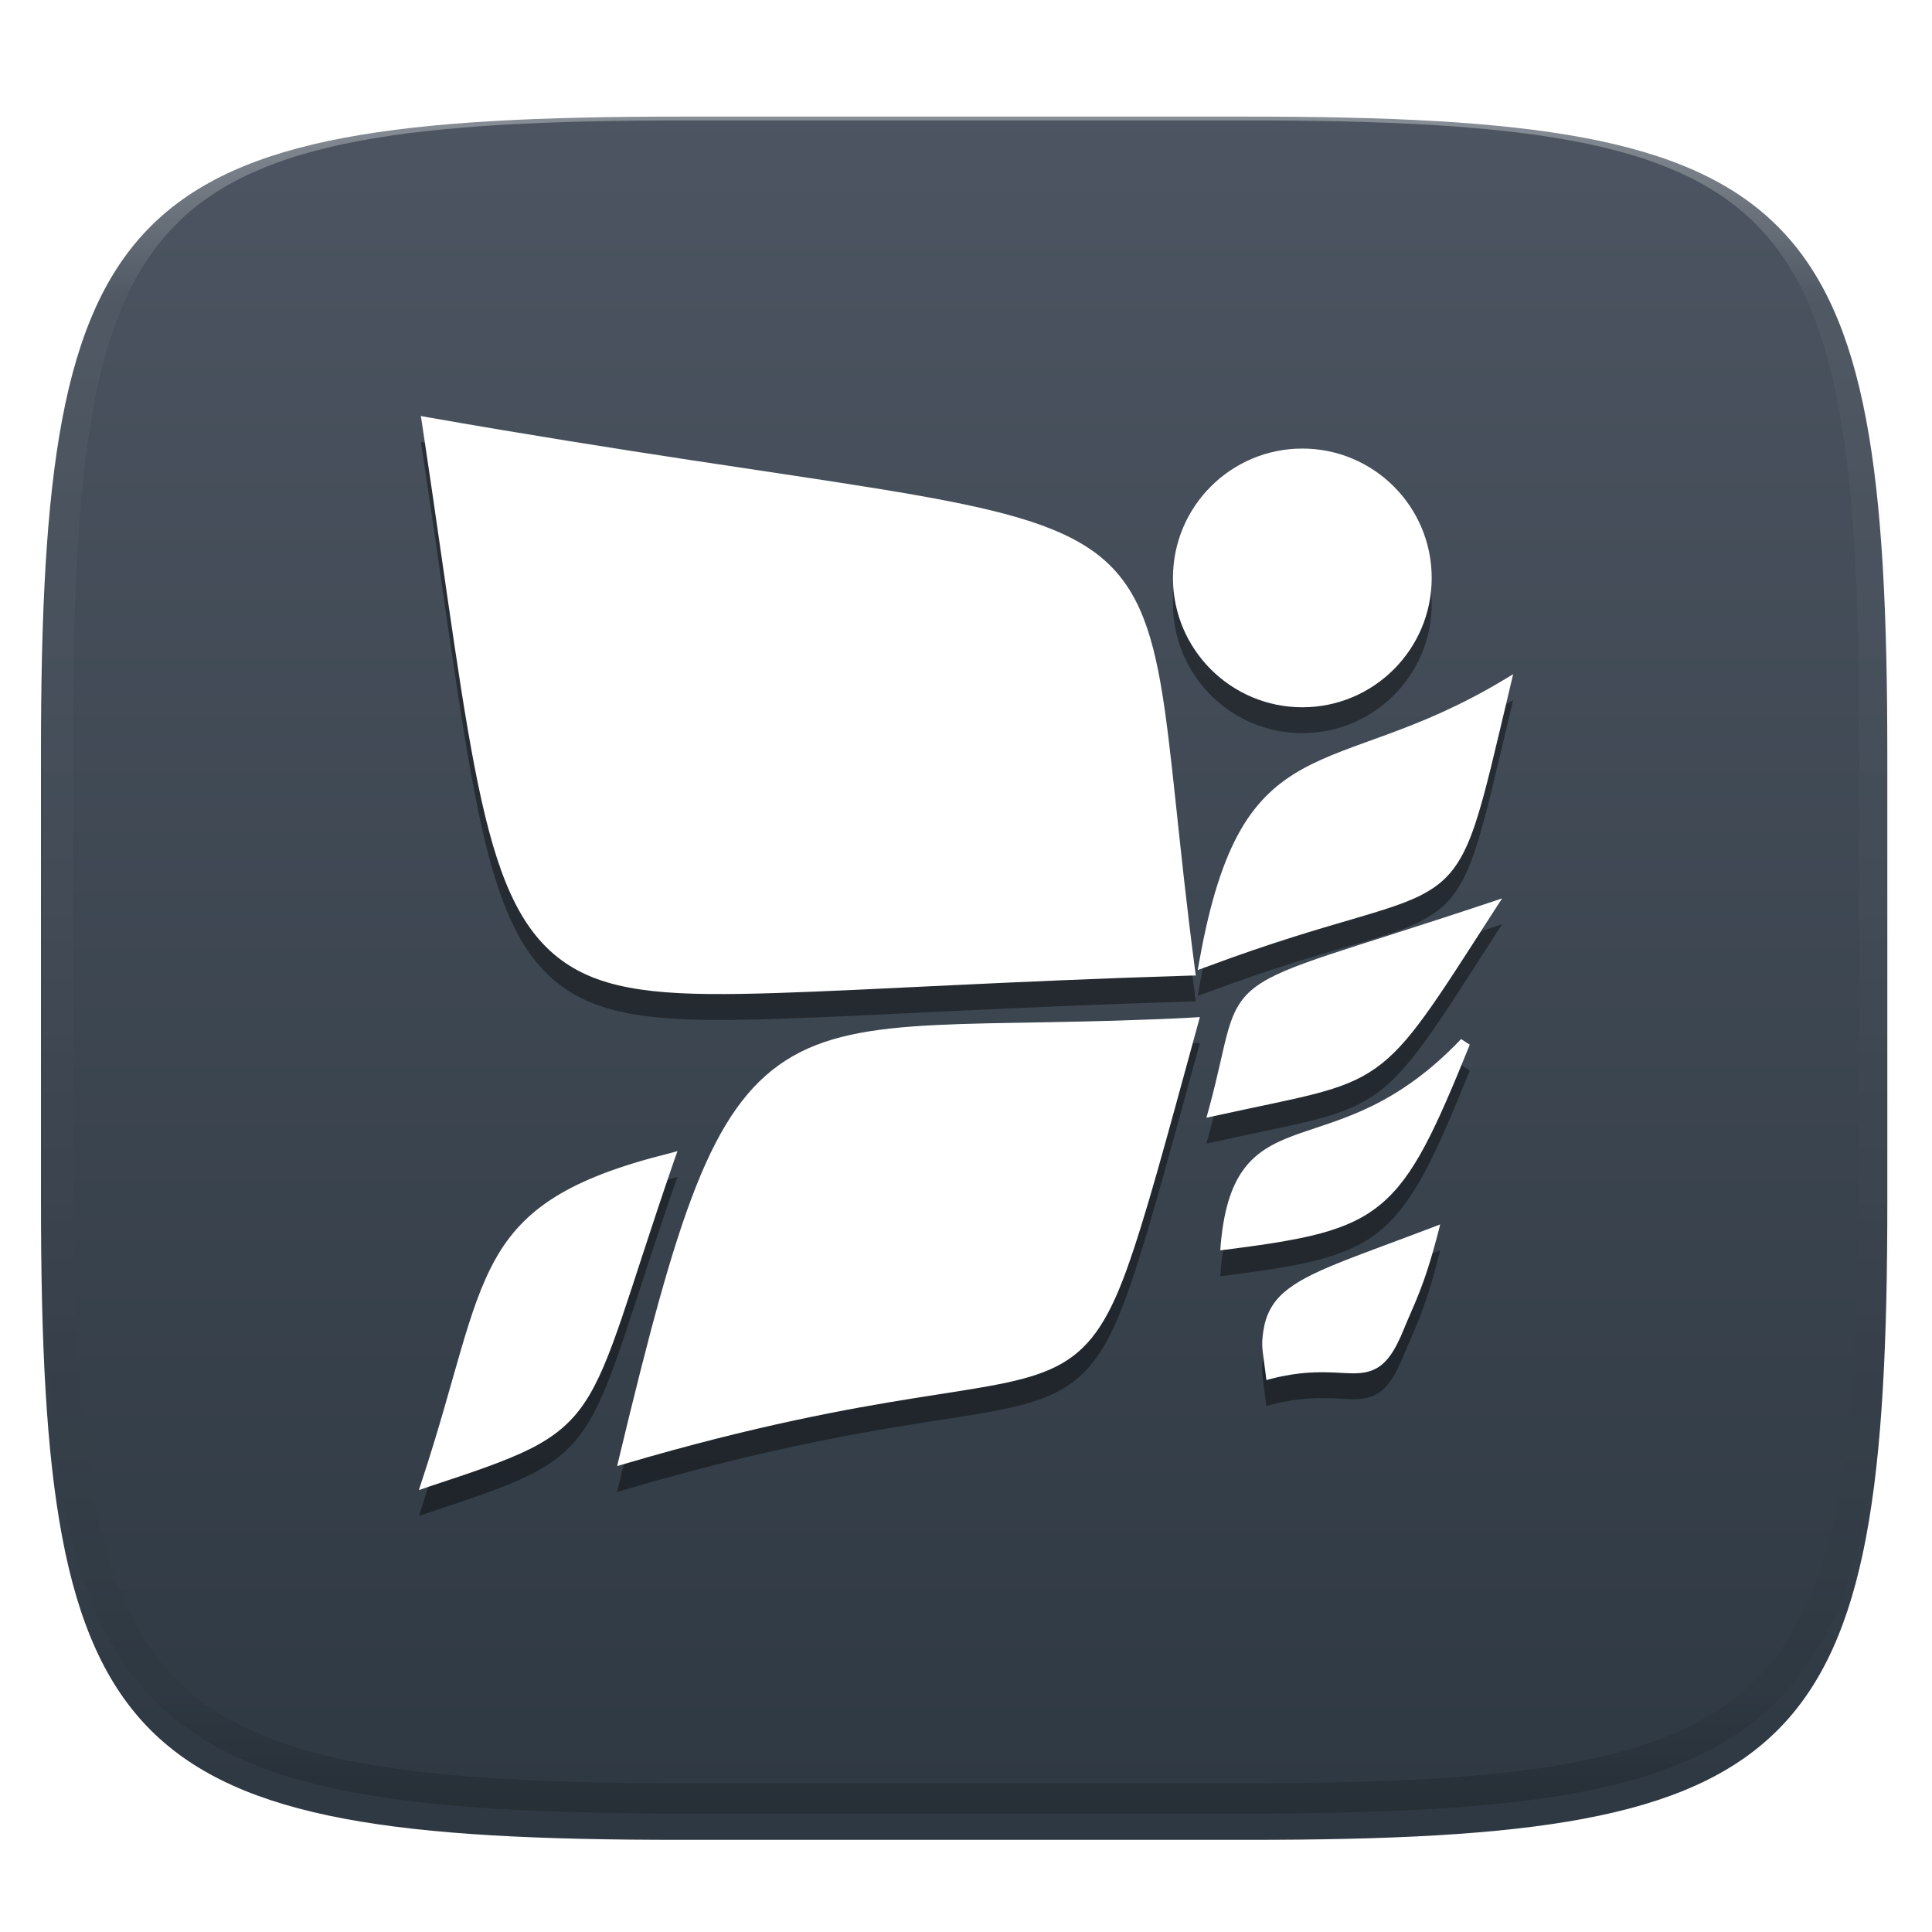 <svg xmlns="http://www.w3.org/2000/svg" style="isolation:isolate" width="256" height="256" viewBox="0 0 256 256">
 <defs>
  <filter id="UpD0U8b8ZvVZ297rW7uI42Yqd8IcsxwA" width="400%" height="400%" x="-200%" y="-200%" color-interpolation-filters="sRGB" filterUnits="objectBoundingBox">
   <feGaussianBlur xmlns="http://www.w3.org/2000/svg" in="SourceGraphic" stdDeviation="4.294"/>
   <feOffset xmlns="http://www.w3.org/2000/svg" dx="0" dy="4" result="pf_100_offsetBlur"/>
   <feFlood xmlns="http://www.w3.org/2000/svg" flood-opacity=".4"/>
   <feComposite xmlns="http://www.w3.org/2000/svg" in2="pf_100_offsetBlur" operator="in" result="pf_100_dropShadow"/>
   <feBlend xmlns="http://www.w3.org/2000/svg" in="SourceGraphic" in2="pf_100_dropShadow" mode="normal"/>
  </filter>
 </defs>
 <g filter="url(#UpD0U8b8ZvVZ297rW7uI42Yqd8IcsxwA)">
  <linearGradient id="_lgradient_64" x1="0" x2="0" y1="0" y2="1" gradientTransform="matrix(244.648,0,0,228.338,5.43,11.452)" gradientUnits="userSpaceOnUse">
   <stop offset="0%" style="stop-color:#4c5561"/>
   <stop offset="100%" style="stop-color:#2e3842"/>
  </linearGradient>
  <path fill="url(#_lgradient_64)" d="M 165.439 11.452 C 239.495 11.452 250.078 22.009 250.078 95.995 L 250.078 155.246 C 250.078 229.233 239.495 239.79 165.439 239.79 L 90.069 239.79 C 16.014 239.79 5.43 229.233 5.43 155.246 L 5.43 95.995 C 5.43 22.009 16.014 11.452 90.069 11.452 L 165.439 11.452 Z"/>
 </g>
 <g opacity=".4">
  <linearGradient id="_lgradient_65" x1=".517" x2=".517" y1="0" y2="1" gradientTransform="matrix(244.65,0,0,228.34,5.68,11.95)" gradientUnits="userSpaceOnUse">
   <stop offset="0%" style="stop-color:#ffffff"/>
   <stop offset="12.5%" stop-opacity=".098" style="stop-color:#ffffff"/>
   <stop offset="92.5%" stop-opacity=".098" style="stop-color:#000000"/>
   <stop offset="100%" stop-opacity=".498" style="stop-color:#000000"/>
  </linearGradient>
  <path fill="url(#_lgradient_65)" fill-rule="evenodd" d="M 165.068 11.951 C 169.396 11.941 173.724 11.991 178.052 12.089 C 181.927 12.167 185.803 12.315 189.678 12.541 C 193.131 12.737 196.583 13.022 200.026 13.395 C 203.085 13.73 206.144 14.181 209.174 14.741 C 211.889 15.243 214.574 15.881 217.22 16.657 C 219.62 17.355 221.971 18.219 224.243 19.241 C 226.358 20.184 228.384 21.304 230.302 22.591 C 232.142 23.829 233.863 25.244 235.437 26.806 C 237.001 28.378 238.417 30.088 239.656 31.925 C 240.945 33.841 242.066 35.865 243.02 37.967 C 244.043 40.247 244.909 42.585 245.617 44.972 C 246.394 47.615 247.034 50.297 247.535 53.009 C 248.096 56.035 248.548 59.081 248.883 62.136 C 249.257 65.575 249.542 69.014 249.739 72.462 C 249.965 76.323 250.112 80.194 250.201 84.055 C 250.289 88.378 250.339 92.701 250.329 97.014 L 250.329 155.226 C 250.339 159.549 250.289 163.862 250.201 168.185 C 250.112 172.056 249.965 175.917 249.739 179.778 C 249.542 183.226 249.257 186.675 248.883 190.104 C 248.548 193.159 248.096 196.215 247.535 199.241 C 247.034 201.943 246.394 204.625 245.617 207.268 C 244.909 209.655 244.043 212.003 243.02 214.273 C 242.066 216.385 240.945 218.399 239.656 220.315 C 238.417 222.152 237.001 223.872 235.437 225.434 C 233.863 226.996 232.142 228.411 230.302 229.649 C 228.384 230.936 226.358 232.056 224.243 232.999 C 221.971 234.021 219.62 234.885 217.22 235.593 C 214.574 236.369 211.889 237.007 209.174 237.499 C 206.144 238.068 203.085 238.51 200.026 238.845 C 196.583 239.218 193.131 239.503 189.678 239.699 C 185.803 239.925 181.927 240.073 178.052 240.161 C 173.724 240.249 169.396 240.299 165.068 240.289 L 90.942 240.289 C 86.614 240.299 82.286 240.249 77.958 240.161 C 74.083 240.073 70.207 239.925 66.332 239.699 C 62.879 239.503 59.427 239.218 55.984 238.845 C 52.925 238.51 49.866 238.068 46.836 237.499 C 44.121 237.007 41.436 236.369 38.79 235.593 C 36.39 234.885 34.039 234.021 31.767 232.999 C 29.652 232.056 27.626 230.936 25.708 229.649 C 23.868 228.411 22.147 226.996 20.573 225.434 C 19.009 223.872 17.593 222.152 16.354 220.315 C 15.065 218.399 13.944 216.385 12.99 214.273 C 11.967 212.003 11.101 209.655 10.393 207.268 C 9.616 204.625 8.976 201.943 8.475 199.241 C 7.914 196.215 7.462 193.159 7.127 190.104 C 6.753 186.675 6.468 183.226 6.271 179.778 C 6.045 175.917 5.898 172.056 5.809 168.185 C 5.721 163.862 5.671 159.549 5.681 155.226 L 5.681 97.014 C 5.671 92.701 5.721 88.378 5.809 84.055 C 5.898 80.194 6.045 76.323 6.271 72.462 C 6.468 69.014 6.753 65.575 7.127 62.136 C 7.462 59.081 7.914 56.035 8.475 53.009 C 8.976 50.297 9.616 47.615 10.393 44.972 C 11.101 42.585 11.967 40.247 12.99 37.967 C 13.944 35.865 15.065 33.841 16.354 31.925 C 17.593 30.088 19.009 28.378 20.573 26.806 C 22.147 25.244 23.868 23.829 25.708 22.591 C 27.626 21.304 29.652 20.184 31.767 19.241 C 34.039 18.219 36.39 17.355 38.79 16.657 C 41.436 15.881 44.121 15.243 46.836 14.741 C 49.866 14.181 52.925 13.73 55.984 13.395 C 59.427 13.022 62.879 12.737 66.332 12.541 C 70.207 12.315 74.083 12.167 77.958 12.089 C 82.286 11.991 86.614 11.941 90.942 11.951 L 165.068 11.951 Z M 165.078 15.96 C 169.376 15.95 173.675 15.999 177.973 16.087 C 181.8 16.176 185.626 16.323 189.452 16.539 C 192.836 16.736 196.219 17.011 199.583 17.384 C 202.554 17.699 205.515 18.131 208.446 18.681 C 211.023 19.153 213.58 19.762 216.099 20.499 C 218.322 21.147 220.495 21.953 222.6 22.896 C 224.509 23.751 226.338 24.763 228.069 25.922 C 229.692 27.013 231.207 28.26 232.594 29.646 C 233.981 31.031 235.23 32.544 236.332 34.165 C 237.492 35.894 238.506 37.712 239.361 39.608 C 240.306 41.72 241.112 43.892 241.761 46.102 C 242.509 48.617 243.109 51.162 243.591 53.736 C 244.132 56.664 244.565 59.611 244.889 62.578 C 245.263 65.938 245.539 69.308 245.735 72.688 C 245.952 76.51 246.109 80.322 246.188 84.144 C 246.276 88.437 246.325 92.721 246.325 97.014 C 246.325 97.014 246.325 97.014 246.325 97.014 L 246.325 155.226 C 246.325 155.226 246.325 155.226 246.325 155.226 C 246.325 159.519 246.276 163.803 246.188 168.096 C 246.109 171.918 245.952 175.74 245.735 179.552 C 245.539 182.932 245.263 186.302 244.889 189.672 C 244.565 192.629 244.132 195.576 243.591 198.504 C 243.109 201.078 242.509 203.623 241.761 206.138 C 241.112 208.358 240.306 210.52 239.361 212.632 C 238.506 214.528 237.492 216.356 236.332 218.075 C 235.23 219.706 233.981 221.219 232.594 222.604 C 231.207 223.98 229.692 225.227 228.069 226.318 C 226.338 227.477 224.509 228.489 222.6 229.344 C 220.495 230.297 218.322 231.093 216.099 231.741 C 213.58 232.478 211.023 233.087 208.446 233.559 C 205.515 234.109 202.554 234.541 199.583 234.865 C 196.219 235.229 192.836 235.514 189.452 235.701 C 185.626 235.917 181.8 236.074 177.973 236.153 C 173.675 236.251 169.376 236.29 165.078 236.29 C 165.078 236.29 165.078 236.29 165.068 236.29 L 90.942 236.29 C 90.932 236.29 90.932 236.29 90.932 236.29 C 86.634 236.29 82.335 236.251 78.037 236.153 C 74.21 236.074 70.384 235.917 66.558 235.701 C 63.174 235.514 59.791 235.229 56.427 234.865 C 53.456 234.541 50.495 234.109 47.564 233.559 C 44.987 233.087 42.43 232.478 39.911 231.741 C 37.688 231.093 35.515 230.297 33.41 229.344 C 31.501 228.489 29.672 227.477 27.941 226.318 C 26.318 225.227 24.803 223.98 23.416 222.604 C 22.029 221.219 20.78 219.706 19.678 218.075 C 18.518 216.356 17.504 214.528 16.649 212.632 C 15.704 210.52 14.898 208.358 14.249 206.138 C 13.501 203.623 12.901 201.078 12.419 198.504 C 11.878 195.576 11.445 192.629 11.121 189.672 C 10.747 186.302 10.472 182.932 10.275 179.552 C 10.058 175.74 9.901 171.918 9.822 168.096 C 9.734 163.803 9.685 159.519 9.685 155.226 C 9.685 155.226 9.685 155.226 9.685 155.226 L 9.685 97.014 C 9.685 97.014 9.685 97.014 9.685 97.014 C 9.685 92.721 9.734 88.437 9.822 84.144 C 9.901 80.322 10.058 76.51 10.275 72.688 C 10.472 69.308 10.747 65.938 11.121 62.578 C 11.445 59.611 11.878 56.664 12.419 53.736 C 12.901 51.162 13.501 48.617 14.249 46.102 C 14.898 43.892 15.704 41.72 16.649 39.608 C 17.504 37.712 18.518 35.894 19.678 34.165 C 20.78 32.544 22.029 31.031 23.416 29.646 C 24.803 28.26 26.318 27.013 27.941 25.922 C 29.672 24.763 31.501 23.751 33.41 22.896 C 35.515 21.953 37.688 21.147 39.911 20.499 C 42.43 19.762 44.987 19.153 47.564 18.681 C 50.495 18.131 53.456 17.699 56.427 17.384 C 59.791 17.011 63.174 16.736 66.558 16.539 C 70.384 16.323 74.21 16.176 78.037 16.087 C 82.335 15.999 86.634 15.95 90.932 15.96 C 90.932 15.96 90.932 15.96 90.942 15.96 L 165.068 15.96 C 165.078 15.96 165.078 15.96 165.078 15.96 Z"/>
 </g>
 <g>
  <defs>
   <filter id="sZsFOYibzHkMH6cRQQoQYFdpcLtF50Nl" width="400%" height="400%" x="-200%" y="-200%" color-interpolation-filters="sRGB" filterUnits="objectBoundingBox">
    <feGaussianBlur xmlns="http://www.w3.org/2000/svg" stdDeviation="4.294"/>
   </filter>
  </defs>
  <g opacity=".4" filter="url(#sZsFOYibzHkMH6cRQQoQYFdpcLtF50Nl)">
   <path d="M 55.768 58.554 L 55.915 59.504 C 59.329 82.133 61.276 98.187 63.816 109.534 C 66.356 120.881 69.521 127.631 75.453 131.375 C 81.385 135.119 89.832 135.42 102.825 135.011 C 115.817 134.601 133.411 133.448 157.675 132.701 L 158.452 132.687 L 158.344 131.924 C 156.059 114.534 155.298 102.487 153.751 93.813 C 152.204 85.138 149.79 79.724 144.244 76.056 C 138.697 72.388 130.201 70.443 116.403 68.195 C 102.605 65.947 83.483 63.421 56.719 58.728 L 55.768 58.554 Z M 172.566 62.865 C 163.129 62.865 155.425 70.52 155.425 80.006 C 155.425 89.493 163.129 97.147 172.566 97.147 C 182.003 97.147 189.707 89.493 189.707 80.006 C 189.707 70.52 182.003 62.865 172.566 62.865 Z M 200.5 92.768 L 199.067 93.625 C 187.638 100.459 179.208 101.687 172.673 105.275 C 169.406 107.07 166.628 109.487 164.371 113.431 C 162.113 117.375 160.345 122.823 158.92 130.759 L 158.706 131.964 L 159.858 131.549 C 177.6 124.909 185.467 124.321 190.242 120.863 C 192.63 119.133 194.111 116.678 195.465 112.627 C 196.819 108.577 198.089 102.884 200.112 94.402 L 200.5 92.768 Z M 199.04 122.47 L 197.152 123.099 C 178.193 129.425 170.428 131.234 166.446 134.134 C 164.455 135.583 163.489 137.357 162.764 139.852 C 162.038 142.346 161.473 145.632 160.166 150.417 L 159.858 151.529 L 160.996 151.288 C 172.478 148.754 177.783 148.138 182.261 144.98 C 186.74 141.823 190.12 136.312 197.956 124.144 L 199.04 122.47 Z M 158.987 138.193 L 158.023 138.26 C 129.187 139.763 114.164 137.517 104.164 143.909 C 99.163 147.105 95.548 152.272 92.245 160.595 C 88.943 168.918 85.92 180.431 82.055 196.51 L 81.774 197.688 L 82.925 197.354 C 100.135 192.297 112.336 190.105 121.251 188.676 C 130.166 187.247 135.823 186.601 140.012 184.471 C 144.201 182.341 146.733 178.717 149.252 171.763 C 151.771 164.809 154.352 155.118 158.733 139.144 L 158.987 138.193 Z M 193.604 141.11 C 185.135 149.995 177.901 151.612 172.298 153.578 C 169.497 154.56 167.062 155.647 165.228 157.823 C 163.393 159.998 162.221 163.179 161.759 168.228 L 161.692 169.098 L 162.549 169.004 C 172.848 167.671 178.633 166.628 183.011 162.951 C 187.389 159.275 190.171 153.162 194.755 141.86 L 193.604 141.11 Z M 89.768 155.961 L 88.523 156.296 C 75.446 159.572 69.405 163.591 65.664 170.236 C 61.923 176.881 60.421 185.947 55.929 199.563 L 55.5 200.875 L 56.826 200.42 C 62.762 198.457 66.968 197.047 70.19 195.438 C 73.412 193.83 75.647 192.002 77.462 189.292 C 81.091 183.873 83.133 175.127 89.34 157.166 L 89.768 155.961 Z M 190.832 165.67 L 189.573 166.152 C 179.078 170.148 173.292 171.933 170.142 174.669 C 168.567 176.037 167.703 177.701 167.397 179.811 C 167.09 181.921 167.29 182.073 167.705 185.502 L 167.799 186.292 L 168.575 186.091 C 172.157 185.186 174.761 185.211 176.851 185.301 C 178.941 185.392 180.568 185.604 182.1 184.886 C 183.633 184.169 184.8 182.589 186.037 179.503 C 187.275 176.417 188.634 174.146 190.497 166.982 L 190.832 165.67 Z"/>
  </g>
  <path fill="#ffffff" d="M 55.768 55.125 L 55.915 56.076 C 59.329 78.704 61.276 94.758 63.816 106.105 C 66.356 117.452 69.521 124.202 75.453 127.946 C 81.385 131.69 89.832 131.991 102.825 131.582 C 115.817 131.172 133.411 130.019 157.675 129.272 L 158.452 129.259 L 158.344 128.495 C 156.059 111.105 155.298 99.058 153.751 90.384 C 152.204 81.709 149.79 76.295 144.244 72.627 C 138.697 68.959 130.201 67.015 116.403 64.766 C 102.605 62.518 83.483 59.993 56.719 55.299 L 55.768 55.125 Z M 172.566 59.436 C 163.129 59.436 155.425 67.091 155.425 76.577 C 155.425 86.064 163.129 93.718 172.566 93.718 C 182.003 93.718 189.707 86.064 189.707 76.577 C 189.707 67.091 182.003 59.436 172.566 59.436 Z M 200.5 89.339 L 199.067 90.196 C 187.638 97.031 179.208 98.258 172.673 101.847 C 169.406 103.641 166.628 106.058 164.371 110.002 C 162.113 113.946 160.345 119.394 158.92 127.33 L 158.706 128.535 L 159.858 128.12 C 177.6 121.48 185.467 120.893 190.242 117.434 C 192.63 115.705 194.111 113.249 195.465 109.198 C 196.819 105.148 198.089 99.456 200.112 90.973 L 200.5 89.339 Z M 199.04 119.041 L 197.152 119.67 C 178.193 125.997 170.428 127.805 166.446 130.705 C 164.455 132.155 163.489 133.928 162.764 136.423 C 162.038 138.917 161.473 142.203 160.166 146.988 L 159.858 148.1 L 160.996 147.859 C 172.478 145.325 177.783 144.709 182.261 141.552 C 186.74 138.394 190.12 132.883 197.956 120.715 L 199.04 119.041 Z M 158.987 134.764 L 158.023 134.831 C 129.187 136.334 114.164 134.088 104.164 140.481 C 99.163 143.676 95.548 148.843 92.245 157.166 C 88.943 165.489 85.92 177.003 82.055 193.081 L 81.774 194.26 L 82.925 193.925 C 100.135 188.869 112.336 186.677 121.251 185.247 C 130.166 183.818 135.823 183.172 140.012 181.042 C 144.201 178.913 146.733 175.289 149.252 168.334 C 151.771 161.38 154.352 151.689 158.733 135.715 L 158.987 134.764 Z M 193.604 137.682 C 185.135 146.566 177.901 148.183 172.298 150.149 C 169.497 151.132 167.062 152.218 165.228 154.394 C 163.393 156.569 162.221 159.75 161.759 164.799 L 161.692 165.669 L 162.549 165.575 C 172.848 164.243 178.633 163.199 183.011 159.523 C 187.389 155.846 190.171 149.733 194.755 138.431 L 193.604 137.682 Z M 89.768 152.532 L 88.523 152.867 C 75.446 156.143 69.405 160.162 65.664 166.807 C 61.923 173.452 60.421 182.518 55.929 196.134 L 55.5 197.446 L 56.826 196.991 C 62.762 195.028 66.968 193.618 70.19 192.01 C 73.412 190.401 75.647 188.573 77.462 185.863 C 81.091 180.444 83.133 171.698 89.34 153.738 L 89.768 152.532 Z M 190.832 162.241 L 189.573 162.723 C 179.078 166.719 173.292 168.504 170.142 171.24 C 168.567 172.608 167.703 174.272 167.397 176.382 C 167.09 178.492 167.29 178.644 167.705 182.073 L 167.799 182.863 L 168.575 182.663 C 172.157 181.757 174.761 181.782 176.851 181.872 C 178.941 181.963 180.568 182.175 182.1 181.457 C 183.633 180.74 184.8 179.16 186.037 176.074 C 187.275 172.988 188.634 170.717 190.497 163.553 L 190.832 162.241 Z"/>
 </g>
</svg>

